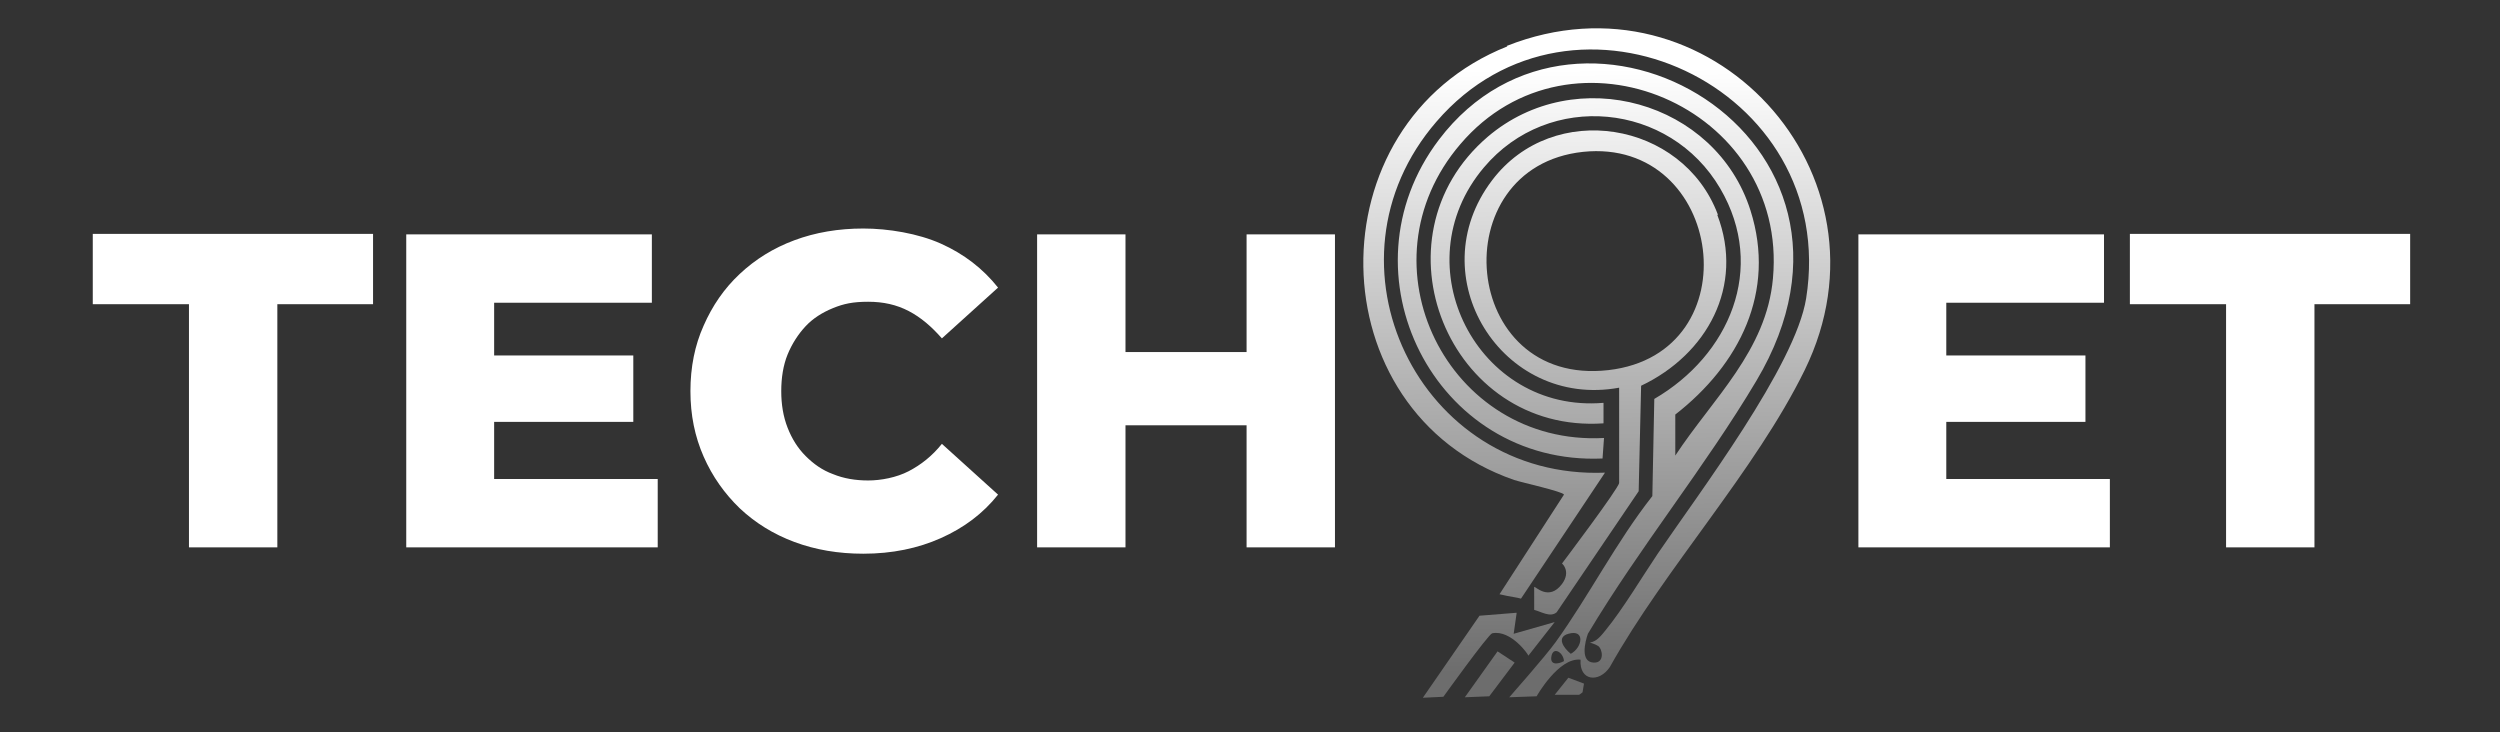 <?xml version="1.0" encoding="UTF-8"?>
<svg id="Layer_1" xmlns="http://www.w3.org/2000/svg" version="1.1" xmlns:xlink="http://www.w3.org/1999/xlink" viewBox="0 0 512 150">
  <rect x="0" y="0" width="512" height="150" fill="#333333" stroke="none"/>
  <!-- Generator: Adobe Illustrator 29.5.1, SVG Export Plug-In . SVG Version: 2.1.0 Build 141)  -->
  <defs>
    <style>
      .st0 {
        fill: url(#linear-gradient2);
      }

      .st1 {
        fill: url(#linear-gradient1);
      }

      .st2 {
        fill: url(#linear-gradient4);
      }

      .st3 {
        fill: url(#linear-gradient3);
      }

      .st4 {
        fill: #fff;
      }

      .st5 {
        fill: url(#linear-gradient);
      }
    </style>
    <linearGradient id="linear-gradient" x1="327.7" y1="2000.9" x2="326.7" y2="1877.6" gradientTransform="translate(0 -1863.4)" gradientUnits="userSpaceOnUse">
      <stop offset="0" stop-color="#6d6d6d"/>
      <stop offset="1" stop-color="#fff"/>
    </linearGradient>
    <linearGradient id="linear-gradient1" x1="327.4" y1="2000.9" x2="326.5" y2="1877.6" gradientTransform="translate(0 -1863.4)" gradientUnits="userSpaceOnUse">
      <stop offset="0" stop-color="#6d6d6d"/>
      <stop offset="1" stop-color="#fff"/>
    </linearGradient>
    <linearGradient id="linear-gradient2" x1="304.9" y1="2001.1" x2="304" y2="1877.7" gradientTransform="translate(0 -1863.4)" gradientUnits="userSpaceOnUse">
      <stop offset="0" stop-color="#6d6d6d"/>
      <stop offset="1" stop-color="#fff"/>
    </linearGradient>
    <linearGradient id="linear-gradient3" x1="321.4" y1="2001" x2="320.4" y2="1877.6" gradientTransform="translate(0 -1863.4)" gradientUnits="userSpaceOnUse">
      <stop offset="0" stop-color="#6d6d6d"/>
      <stop offset="1" stop-color="#fff"/>
    </linearGradient>
    <linearGradient id="linear-gradient4" x1="305.1" y1="2001.1" x2="304.1" y2="1877.7" gradientTransform="translate(0 -1863.4)" gradientUnits="userSpaceOnUse">
      <stop offset="0" stop-color="#6d6d6d"/>
      <stop offset="1" stop-color="#fff"/>
    </linearGradient>
  </defs>
  <path d="M31.1-808.6c1.9,0,1.9-3,0-3s-1.9,3,0,3h0Z"/>
  <path d="M-163.4-808.6c1.9,0,1.9-3,0-3s-1.9,3,0,3h0Z"/>
  <path d="M-148.7-784.8c1.9,0,1.9-3,0-3s-1.9,3,0,3h0Z"/>
  <path class="st4" d="M38.7,112.1v-49.8h-19.7v-14.4h57.4v14.4h-19.6v49.8h-18.1Z"/>
  <path class="st4" d="M101.2,98.1h33.5v14h-51.5V48h50.3v14h-32.3v36.1h0ZM99.9,72.8h29.8v13.6h-29.8v-13.6h0Z"/>
  <path class="st4" d="M176.8,113.4c-5.1,0-9.8-.8-14.1-2.4s-8-3.9-11.2-6.9c-3.1-3-5.6-6.5-7.4-10.6-1.8-4.1-2.7-8.5-2.7-13.4s.9-9.4,2.7-13.4c1.8-4.1,4.2-7.6,7.4-10.6s6.9-5.3,11.2-6.9c4.3-1.6,9-2.4,14.1-2.4s11.2,1,15.9,3.1,8.6,5.1,11.7,9l-11.5,10.4c-2.1-2.4-4.3-4.3-6.8-5.6s-5.2-1.9-8.3-1.9-5,.4-7.2,1.3c-2.2.9-4.1,2.1-5.6,3.7s-2.8,3.6-3.7,5.8-1.3,4.8-1.3,7.5.4,5.2,1.3,7.5c.9,2.3,2.1,4.2,3.7,5.8,1.6,1.6,3.4,2.9,5.6,3.7,2.2.9,4.6,1.3,7.2,1.3s5.8-.6,8.3-1.9,4.8-3.1,6.8-5.6l11.5,10.4c-3.1,3.9-7,6.8-11.7,8.9s-10,3.2-15.9,3.2h0Z"/>
  <path class="st4" d="M230.5,112.1h-18.1V48h18.1v64.1ZM256.6,87.1h-27.3v-15h27.3v15ZM255.3,48h18.1v64.1h-18.1V48h0Z"/>
  <path class="st4" d="M398.6,98.1h33.5v14h-51.5V48h50.3v14h-32.3v36.1h0ZM397.3,72.8h29.8v13.6h-29.8v-13.6h0Z"/>
  <path class="st4" d="M455.9,112.1v-49.8h-19.7v-14.4h57.4v14.4h-19.6v49.8h-18.1,0Z"/>
  <path class="st5" d="M308.7,9.5c-40,15.9-39.1,74.8,1.4,88.8,1.5.5,10.1,2.4,10.2,3l-13.2,20.4c2.5.6,3.4.6,4.4.9l17.2-25.8c-38.1,1.5-59.5-43-34.5-71.9,28-32.5,82.6-7.3,75.7,36.2-2.2,13.8-21.9,39.8-30.4,52.3-3.3,4.9-7.1,11.3-10.7,15.7-.9,1.1-1.8,2.3-3.2,2.5,0,0,1.1.3,1.7.7.9.6,1.4,3.5-.9,3.4-2.8-.1-1.8-4.2-1.2-5.9,10.5-17.6,24.1-34.3,34.5-51.8,29.8-50-36.1-87.5-65-49.4-20.7,27.3-.9,66.8,33.5,65.3l.3-4.2c-32,1.7-50.5-35.6-29.4-60.2,22.7-26.6,67.2-7.7,64,27.5-1.3,14.8-12.3,24.6-20,36.3v-8.4c13.1-10.2,20.7-25.1,15.4-41.8-7.1-22.4-35.8-30.4-53.8-15.1-24.3,20.8-8,60.9,23.7,58.7v-4.2c-25.8,2.2-41.4-28.2-24.5-48.2,13.3-15.8,38.1-13.3,48.4,4.3,9.6,16.4,1.8,34.2-13.5,43.1l-.4,19.9c-7.4,9.4-12.9,20.3-19.8,29.9-2,2.8-9.5,11.3-9.5,11.3l5.6-.2s4.5-8,9-7.5c-.3,4.4,3.8,4.8,6,1.5,11.3-20.2,29.8-40.2,39.9-60.8,19.7-40.2-19.6-82.8-61-66.4h0ZM317.7,134.6c.3-2.4,2.5-1,2.6.8-1.1.6-2.8.9-2.6-.8ZM321.7,133.9c-1.5-1.2-3-3.4-.5-4.1,3.5-1,2.9,2.8.5,4.1Z"/>
  <path class="st1" d="M351.8,43.9c-7.2-19.1-33.7-23.5-46.2-7-15,19.7,2,46.9,26,42.5v19.5c0,1-11.7,16.5-11.7,16.5,0,0,1.9,1.6,0,4.2-2.7,3.6-5.5.4-5.7.6v4.7c1.5.4,3.3,1.6,4.6.5l16.8-24.8.5-21.6c13.5-6.4,21.2-20.4,15.6-35h.1ZM329.4,75.8c-30.4,3.5-34.1-41.6-5.2-44.7,28.9-3,34.8,41.3,5.2,44.7Z"/>
  <path class="st0" d="M310.6,125.6l-.6,4.2,8.4-2.4-5.4,6.9c.2,0-3.5-5.4-7.4-4.6-.8.2-10,13-10,13l-4.2.2,11.6-16.8,7.5-.6h.1Z"/>
  <polygon class="st3" points="324.4 140 324.1 141.8 323.4 142.3 318.4 142.3 321.2 138.8 324.4 140"/>
  <polygon class="st2" points="306.7 133.4 300 142.8 305 142.6 310.2 135.7 306.7 133.4"/>
</svg>